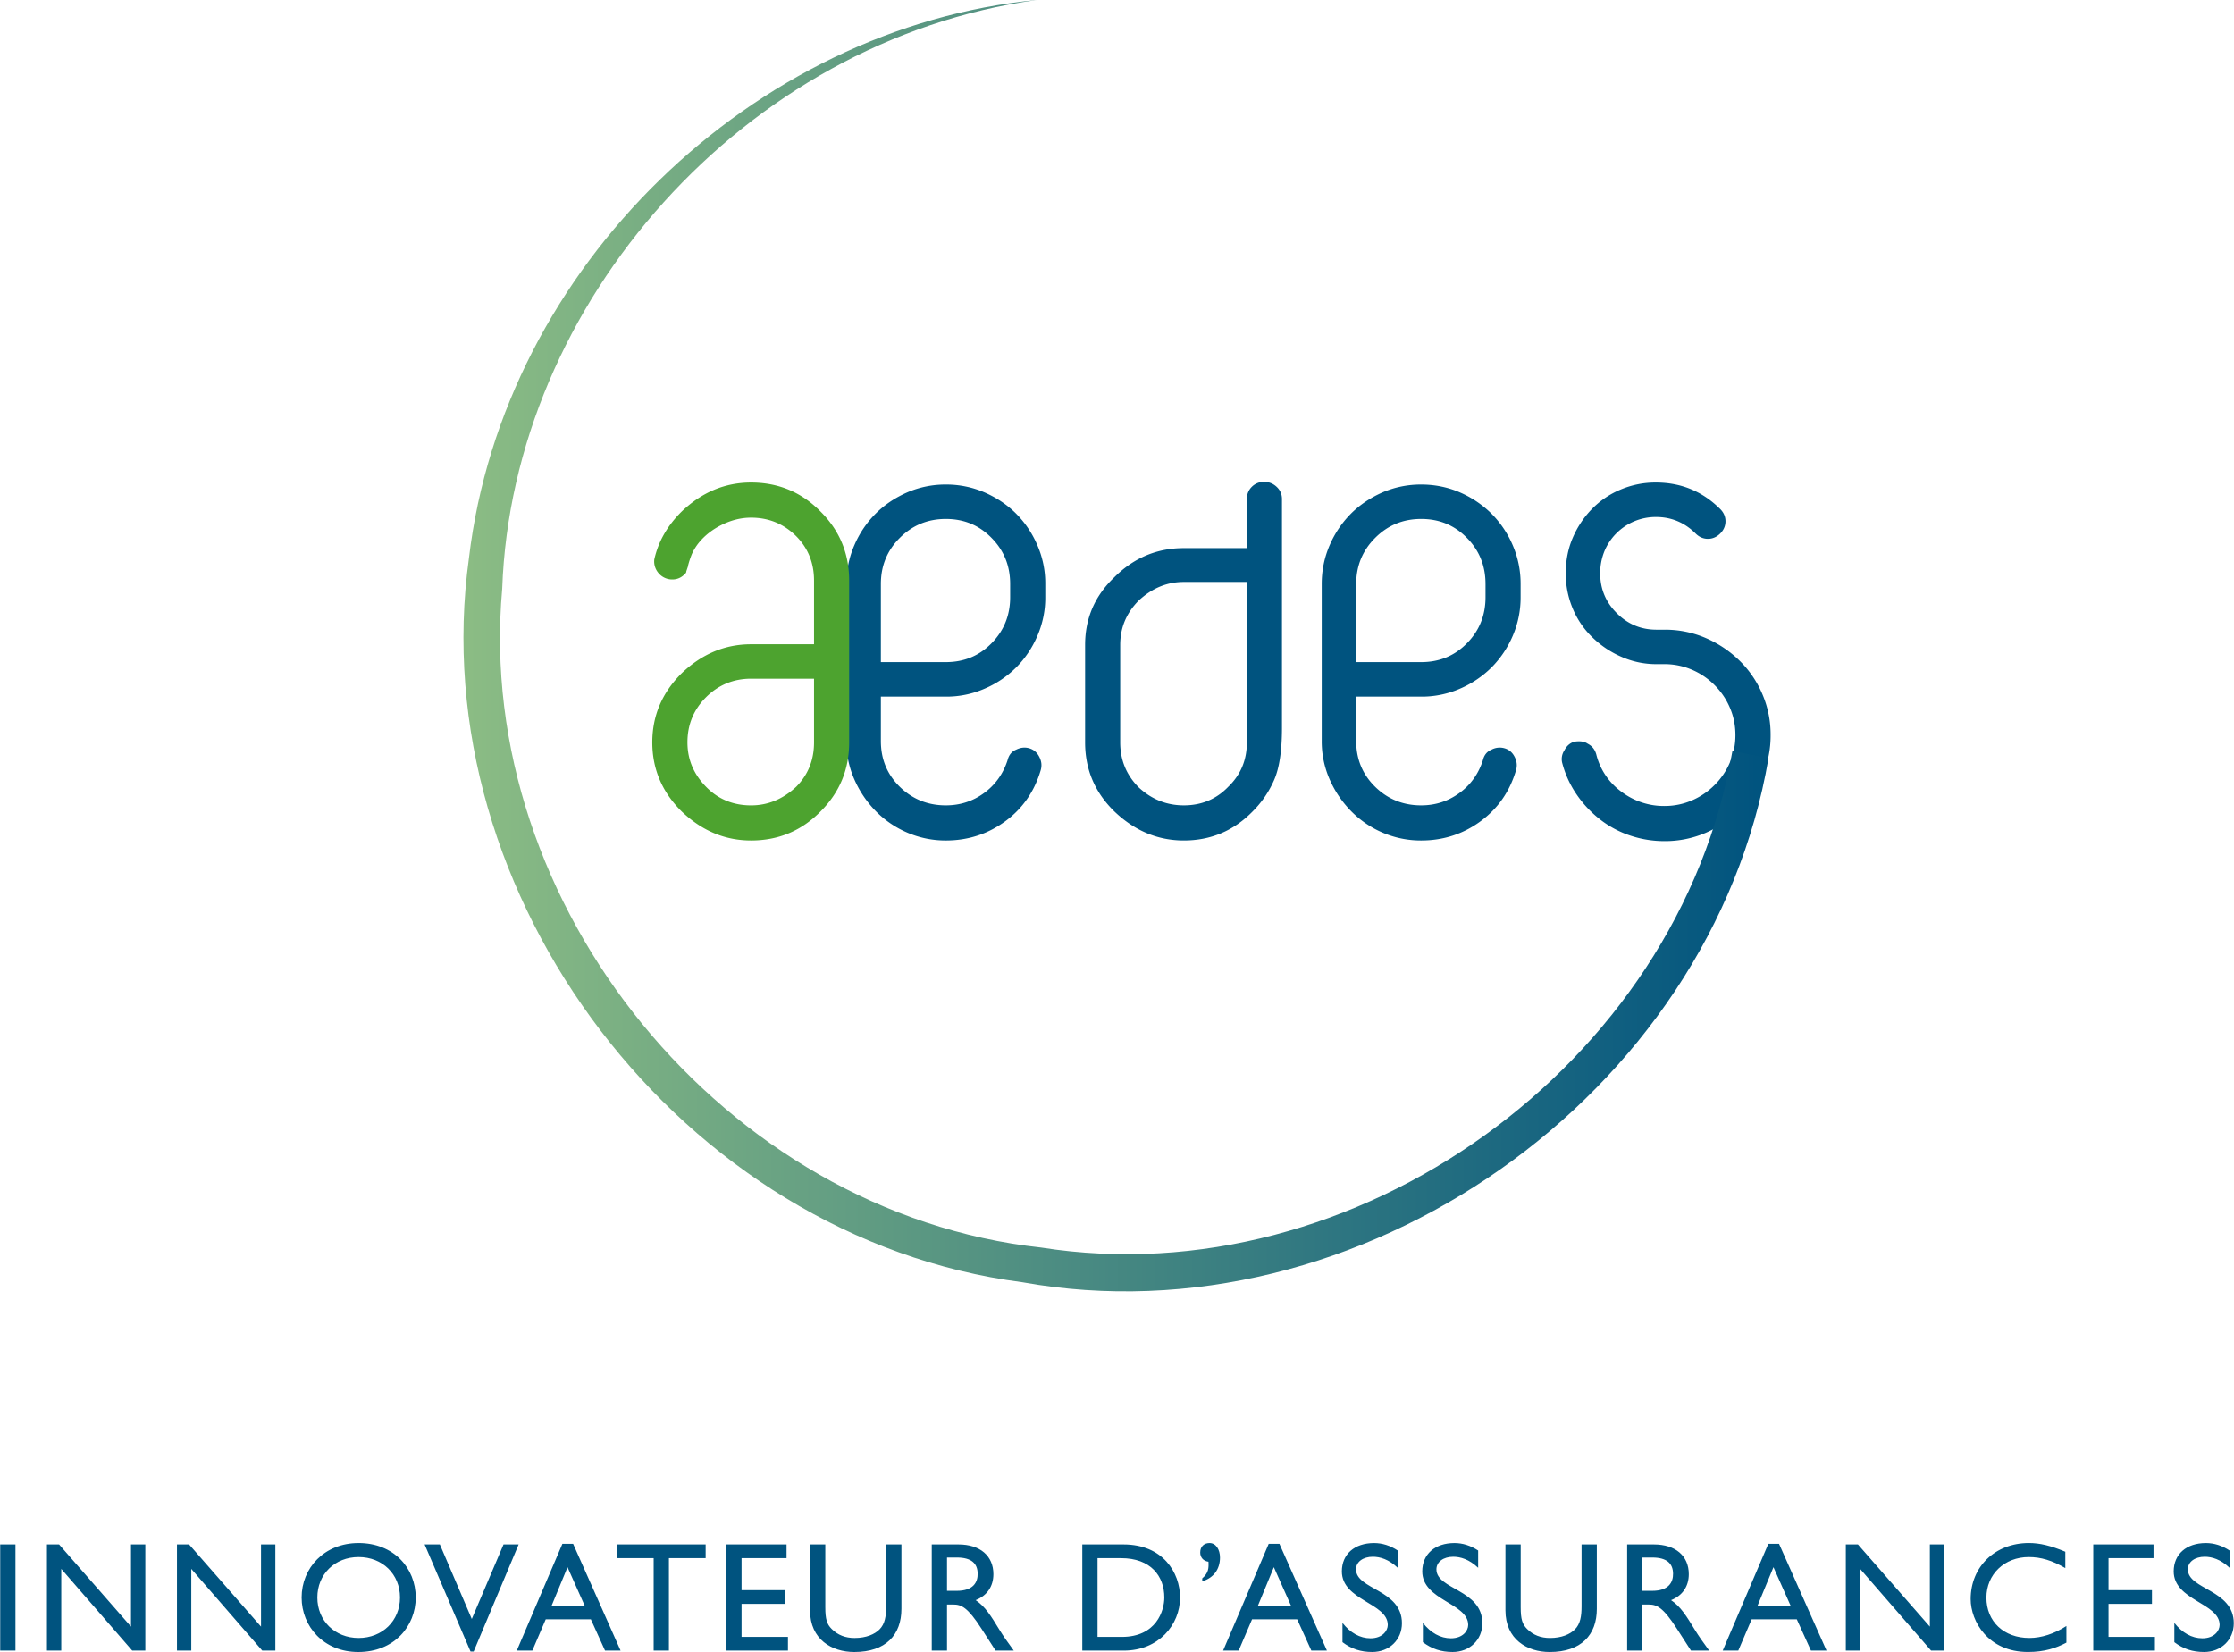 <svg xmlns="http://www.w3.org/2000/svg" xmlns:xlink="http://www.w3.org/1999/xlink" width="2500" height="1849" viewBox="0 0 205.371 151.921"><path fill="#00537F" d="M92.861 53.7c0-1.667-.571-3.08-1.711-4.232-1.133-1.162-2.532-1.743-4.202-1.743-1.662 0-3.076.581-4.236 1.743-1.158 1.152-1.738 2.565-1.738 4.232v7.189h5.974c1.67 0 3.069-.576 4.202-1.735 1.14-1.155 1.711-2.567 1.711-4.235V53.7zm-5.913-9.14a8.86 8.86 0 0 1 3.566.726c1.12.492 2.086 1.14 2.898 1.952a9.266 9.266 0 0 1 1.948 2.896 8.767 8.767 0 0 1 .731 3.566v1.219a8.773 8.773 0 0 1-.731 3.566 9.254 9.254 0 0 1-1.948 2.896 9.256 9.256 0 0 1-2.898 1.95 8.748 8.748 0 0 1-3.566.732h-5.974v4.084c0 1.669.58 3.07 1.738 4.207 1.16 1.135 2.574 1.708 4.236 1.708 1.302 0 2.474-.375 3.506-1.128 1.038-.751 1.756-1.76 2.167-3.019.12-.486.385-.813.792-.975.41-.204.813-.244 1.219-.123.405.123.707.386.912.791.21.41.246.813.126 1.222-.576 1.952-1.655 3.518-3.26 4.695-1.608 1.178-3.429 1.767-5.46 1.767a8.885 8.885 0 0 1-3.564-.731 9.039 9.039 0 0 1-2.895-1.983 9.707 9.707 0 0 1-1.952-2.895 8.628 8.628 0 0 1-.734-3.536V53.7c0-1.262.249-2.447.734-3.566a9.293 9.293 0 0 1 1.952-2.896c.813-.812 1.776-1.459 2.895-1.952a8.865 8.865 0 0 1 3.562-.726M114.626 53.518h-5.796c-1.54 0-2.92.57-4.144 1.706-1.134 1.14-1.705 2.496-1.705 4.085v-.06 9.019c0 1.627.571 3.009 1.705 4.146 1.181 1.094 2.562 1.648 4.144 1.648 1.631 0 2.992-.571 4.086-1.708 1.142-1.1 1.71-2.459 1.71-4.086v-14.75zm1.585-9.206c.445 0 .833.155 1.154.458.328.304.489.681.489 1.129v21.028c0 2.115-.243 3.72-.729 4.819a9.29 9.29 0 0 1-1.955 2.86c-1.747 1.792-3.858 2.685-6.34 2.685-2.395 0-4.534-.893-6.399-2.685-1.788-1.744-2.678-3.857-2.678-6.339V59.31c0-2.442.89-4.511 2.678-6.216 1.79-1.79 3.922-2.688 6.399-2.688h5.796v-4.507c0-.448.15-.825.452-1.129a1.547 1.547 0 0 1 1.133-.458M136.568 53.7c0-1.667-.568-3.08-1.709-4.232-1.133-1.162-2.535-1.743-4.203-1.743-1.667 0-3.076.581-4.234 1.743-1.158 1.152-1.742 2.565-1.742 4.232v7.189h5.977c1.668 0 3.07-.576 4.203-1.735 1.141-1.155 1.709-2.567 1.709-4.235V53.7zm-5.912-9.14c1.258 0 2.453.242 3.567.726a9.468 9.468 0 0 1 2.896 1.952 9.3 9.3 0 0 1 1.948 2.896 8.917 8.917 0 0 1 .729 3.566v1.219a8.89 8.89 0 0 1-.729 3.566 9.288 9.288 0 0 1-1.948 2.896 9.34 9.34 0 0 1-2.896 1.95 8.766 8.766 0 0 1-3.567.732h-5.977v4.084c0 1.669.584 3.07 1.742 4.207 1.158 1.135 2.567 1.708 4.234 1.708 1.299 0 2.469-.375 3.502-1.128 1.042-.751 1.762-1.76 2.169-3.019.115-.486.385-.813.793-.975a1.6 1.6 0 0 1 1.216-.123c.408.123.712.386.914.791.207.41.246.813.125 1.222-.572 1.952-1.66 3.518-3.262 4.695-1.606 1.178-3.427 1.767-5.457 1.767a8.894 8.894 0 0 1-3.568-.731 9.065 9.065 0 0 1-2.891-1.983 9.753 9.753 0 0 1-1.955-2.895 8.66 8.66 0 0 1-.732-3.536V53.7c0-1.262.248-2.447.732-3.566a9.353 9.353 0 0 1 1.955-2.896c.811-.812 1.777-1.459 2.891-1.952a8.902 8.902 0 0 1 3.569-.726M156.807 58.668a10.215 10.215 0 0 1 3.108 2.075 9.506 9.506 0 0 1 2.105 3.077 9.391 9.391 0 0 1 .763 3.779 9.41 9.41 0 0 1-.763 3.78 9.942 9.942 0 0 1-2.105 3.11 10.035 10.035 0 0 1-3.108 2.103 9.484 9.484 0 0 1-3.776.759 9.844 9.844 0 0 1-3.171-.516 9.278 9.278 0 0 1-2.744-1.466 10.215 10.215 0 0 1-2.132-2.254 9.258 9.258 0 0 1-1.347-2.894 1.443 1.443 0 0 1 .186-1.222c.205-.405.508-.671.914-.794.529-.078.932-.021 1.225.187.402.203.662.527.79.975a6.02 6.02 0 0 0 2.317 3.444 6.469 6.469 0 0 0 3.962 1.309c.884 0 1.729-.173 2.528-.518a6.625 6.625 0 0 0 2.066-1.402 6.513 6.513 0 0 0 1.408-2.072c.346-.79.515-1.633.515-2.53 0-.892-.169-1.734-.515-2.532a6.542 6.542 0 0 0-1.408-2.07 6.524 6.524 0 0 0-2.066-1.402 6.344 6.344 0 0 0-2.528-.519h-.737a7.883 7.883 0 0 1-3.225-.673 8.82 8.82 0 0 1-2.683-1.8 7.83 7.83 0 0 1-1.8-2.646 8.267 8.267 0 0 1-.64-3.233c0-1.178.214-2.265.64-3.255a8.665 8.665 0 0 1 1.764-2.657 7.934 7.934 0 0 1 2.655-1.796 8.22 8.22 0 0 1 3.23-.64c2.317 0 4.284.812 5.913 2.436.326.326.486.703.486 1.126 0 .427-.16.807-.486 1.13-.328.323-.701.486-1.127.486-.429 0-.804-.163-1.13-.486-1.019-1.015-2.231-1.522-3.656-1.522-.69 0-1.356.133-1.985.393a5.137 5.137 0 0 0-1.643 1.102 5.081 5.081 0 0 0-1.102 1.645 5.333 5.333 0 0 0-.391 2.04c0 1.424.505 2.643 1.521 3.658 1.018 1.021 2.236 1.524 3.656 1.524h.737a9.424 9.424 0 0 1 3.779.761"></path><defs><path id="a" d="M95.294 0C69.333 2.507 46.27 24.468 43.101 51.309c-4.331 31.144 19.651 62.567 50.867 66.604 30.965 5.575 63.343-17.153 68.622-48.196l-3.319-.648c-4.96 28.848-34.655 50.205-63.559 45.657-29.085-3.156-52.179-31.437-49.555-60.58C47.072 27.832 68.454 3.728 95.3 0h-.006z"></path></defs><clipPath id="b"><use xlink:href="#a"></use></clipPath><linearGradient id="c" gradientUnits="userSpaceOnUse" x1="-621.419" y1="395.943" x2="-619.799" y2="395.943" gradientTransform="matrix(74.036 0 0 -74.036 46049.953 29375.785)"><stop offset="0" stop-color="#8bbc84"></stop><stop offset="1" stop-color="#00537f"></stop></linearGradient><path clip-path="url(#b)" fill="url(#c)" d="M38.77 0h123.82v123.487H38.77z"></path><path fill="#4DA32F" d="M74.829 62.415h-5.79c-1.619 0-3.009.575-4.144 1.706-1.138 1.141-1.706 2.522-1.706 4.147 0 1.587.587 2.969 1.769 4.146 1.092 1.095 2.461 1.65 4.081 1.65 1.549 0 2.928-.573 4.15-1.71 1.092-1.1 1.64-2.459 1.64-4.086v-5.853zm-5.79-18.04c2.521 0 4.655.894 6.404 2.683 1.747 1.746 2.616 3.858 2.616 6.335v14.875c0 2.482-.869 4.596-2.616 6.339-1.749 1.79-3.883 2.685-6.404 2.685-2.396 0-4.533-.896-6.396-2.685-1.795-1.785-2.685-3.898-2.685-6.339 0-2.434.89-4.549 2.685-6.339 1.863-1.789 4-2.681 6.396-2.681h5.79v-5.855c0-1.624-.547-2.985-1.64-4.083-1.143-1.135-2.526-1.703-4.15-1.703-.893 0-1.776.213-2.651.638-.872.426-1.594.983-2.161 1.68a4.75 4.75 0 0 0-.646 1.063 8.452 8.452 0 0 0-.331 1.008v.057c-.043.122-.083.246-.124.368a1.217 1.217 0 0 0-.062.244c-.407.49-.912.688-1.523.606a1.64 1.64 0 0 1-1.067-.638 1.626 1.626 0 0 1-.332-1.187c.361-1.625 1.193-3.088 2.499-4.387 1.865-1.79 4.002-2.684 6.398-2.684"></path><g fill="#00537F"><path d="M1.402 151.792H0v-9.762h1.402v9.762zM13.343 151.792H12.14l-6.526-7.515v7.515H4.297v-9.762h1.117l6.612 7.557v-7.557h1.317v9.762zM25.298 151.792h-1.203l-6.526-7.515v7.515h-1.317v-9.762h1.116l6.613 7.557v-7.557h1.317v9.762zM32.952 141.901c3.221 0 5.253 2.29 5.253 5.01 0 2.633-1.975 5.01-5.281 5.01-3.192 0-5.21-2.362-5.21-5.01-.001-2.705 2.075-5.01 5.238-5.01zm0 8.731c2.19 0 3.808-1.588 3.808-3.721 0-2.146-1.618-3.722-3.808-3.722-2.175 0-3.792 1.575-3.792 3.722-.001 2.133 1.616 3.721 3.792 3.721zM43.531 151.878h-.286l-4.222-9.848h1.403l2.934 6.855 2.919-6.855h1.389l-4.137 9.848zM57.043 151.792h-1.431l-1.302-2.877h-4.151l-1.231 2.877h-1.431l4.194-9.818h.987l4.365 9.818zm-6.34-4.137h3.034l-1.574-3.535-1.46 3.535zM64.863 143.29h-3.377v8.502h-1.403v-8.502h-3.378v-1.26h8.158v1.26zM72.302 143.29h-4.136v2.948h3.993v1.259h-3.993v3.035h4.265v1.26h-5.668v-9.762h5.539v1.26zM82.864 147.956c0 2.39-1.432 3.965-4.337 3.965-2.061 0-4.065-1.16-4.065-3.822v-6.068h1.403v5.768c0 1.103.143 1.561.587 2.004.558.559 1.259.83 2.104.83 1.074 0 1.847-.344 2.29-.787.501-.5.616-1.217.616-2.133v-5.682h1.403v5.925zM88.115 142.03c1.975 0 3.206 1.045 3.206 2.734 0 1.13-.587 1.975-1.632 2.39.888.587 1.431 1.488 2.176 2.705.415.673.658 1.002 1.331 1.933h-1.675l-1.288-2.004c-1.288-2.004-1.875-2.232-2.59-2.232h-.587v4.236h-1.403v-9.762h2.462zm-1.059 4.266h.901c1.503 0 1.933-.773 1.918-1.59-.014-.916-.558-1.474-1.918-1.474h-.901v3.064zM99.495 142.03h3.793c3.607 0 5.195 2.576 5.195 4.881 0 2.504-1.961 4.881-5.181 4.881h-3.807v-9.762zm1.402 8.502h2.233c3.177 0 3.907-2.419 3.907-3.621 0-1.961-1.245-3.621-3.979-3.621h-2.162v7.242zM110.524 145.15c.587-.501.602-.959.573-1.531-.459-.058-.76-.387-.76-.845 0-.572.373-.873.859-.873.587 0 .959.602.959 1.331 0 1.06-.572 1.875-1.632 2.19v-.272zM121.987 151.792h-1.431l-1.303-2.877h-4.15l-1.231 2.877h-1.431l4.193-9.818h.987l4.366 9.818zm-6.341-4.137h3.035l-1.574-3.535-1.461 3.535zM128.498 144.177c-.83-.787-1.633-1.016-2.291-1.016-.901 0-1.545.473-1.545 1.159 0 1.875 4.222 1.847 4.222 4.952 0 1.531-1.159 2.648-2.733 2.648-1.06 0-1.918-.287-2.734-.902v-1.775c.716.916 1.617 1.418 2.576 1.418 1.088 0 1.59-.688 1.59-1.231 0-2.019-4.223-2.247-4.223-4.923 0-1.59 1.174-2.605 2.963-2.605.744 0 1.488.229 2.176.688v1.587zM135.891 144.177c-.83-.787-1.633-1.016-2.291-1.016-.901 0-1.545.473-1.545 1.159 0 1.875 4.222 1.847 4.222 4.952 0 1.531-1.159 2.648-2.733 2.648-1.06 0-1.918-.287-2.734-.902v-1.775c.716.916 1.617 1.418 2.576 1.418 1.088 0 1.59-.688 1.59-1.231 0-2.019-4.223-2.247-4.223-4.923 0-1.59 1.174-2.605 2.963-2.605.744 0 1.488.229 2.176.688v1.587zM146.803 147.956c0 2.39-1.432 3.965-4.337 3.965-2.062 0-4.065-1.16-4.065-3.822v-6.068h1.403v5.768c0 1.103.144 1.561.587 2.004.559.559 1.26.83 2.104.83 1.074 0 1.847-.344 2.29-.787.501-.5.616-1.217.616-2.133v-5.682h1.402v5.925zM152.055 142.03c1.975 0 3.205 1.045 3.205 2.734 0 1.13-.586 1.975-1.631 2.39.887.587 1.431 1.488 2.176 2.705.414.673.658 1.002 1.33 1.933h-1.674l-1.289-2.004c-1.287-2.004-1.875-2.232-2.59-2.232h-.587v4.236h-1.403v-9.762h2.463zm-1.06 4.266h.901c1.503 0 1.933-.773 1.918-1.59-.014-.916-.559-1.474-1.918-1.474h-.901v3.064zM167.926 151.792h-1.432l-1.302-2.877h-4.151l-1.23 2.877h-1.432l4.194-9.818h.987l4.366 9.818zm-6.34-4.137h3.033l-1.574-3.535-1.459 3.535zM178.742 151.792h-1.202l-6.526-7.515v7.515h-1.316v-9.762h1.115l6.613 7.557v-7.557h1.316v9.762zM189.881 144.206c-1.201-.701-2.232-1.017-3.363-1.017-2.232 0-3.893 1.589-3.893 3.735 0 2.19 1.604 3.707 3.95 3.707 1.103 0 2.304-.387 3.406-1.102v1.531c-.959.501-2.004.859-3.535.859-3.664 0-5.267-2.82-5.267-4.867 0-2.977 2.246-5.152 5.353-5.152 1.002 0 2.019.243 3.349.802v1.504zM197.99 143.29h-4.137v2.948h3.993v1.259h-3.993v3.035h4.266v1.26h-5.668v-9.762h5.539v1.26zM204.984 144.177c-.83-.787-1.631-1.016-2.289-1.016-.902 0-1.547.473-1.547 1.159 0 1.875 4.223 1.847 4.223 4.952 0 1.531-1.159 2.648-2.734 2.648-1.059 0-1.917-.287-2.732-.902v-1.775c.715.916 1.617 1.418 2.576 1.418 1.088 0 1.588-.688 1.588-1.231 0-2.019-4.223-2.247-4.223-4.923 0-1.59 1.174-2.605 2.963-2.605.744 0 1.489.229 2.176.688v1.587z"></path></g></svg>